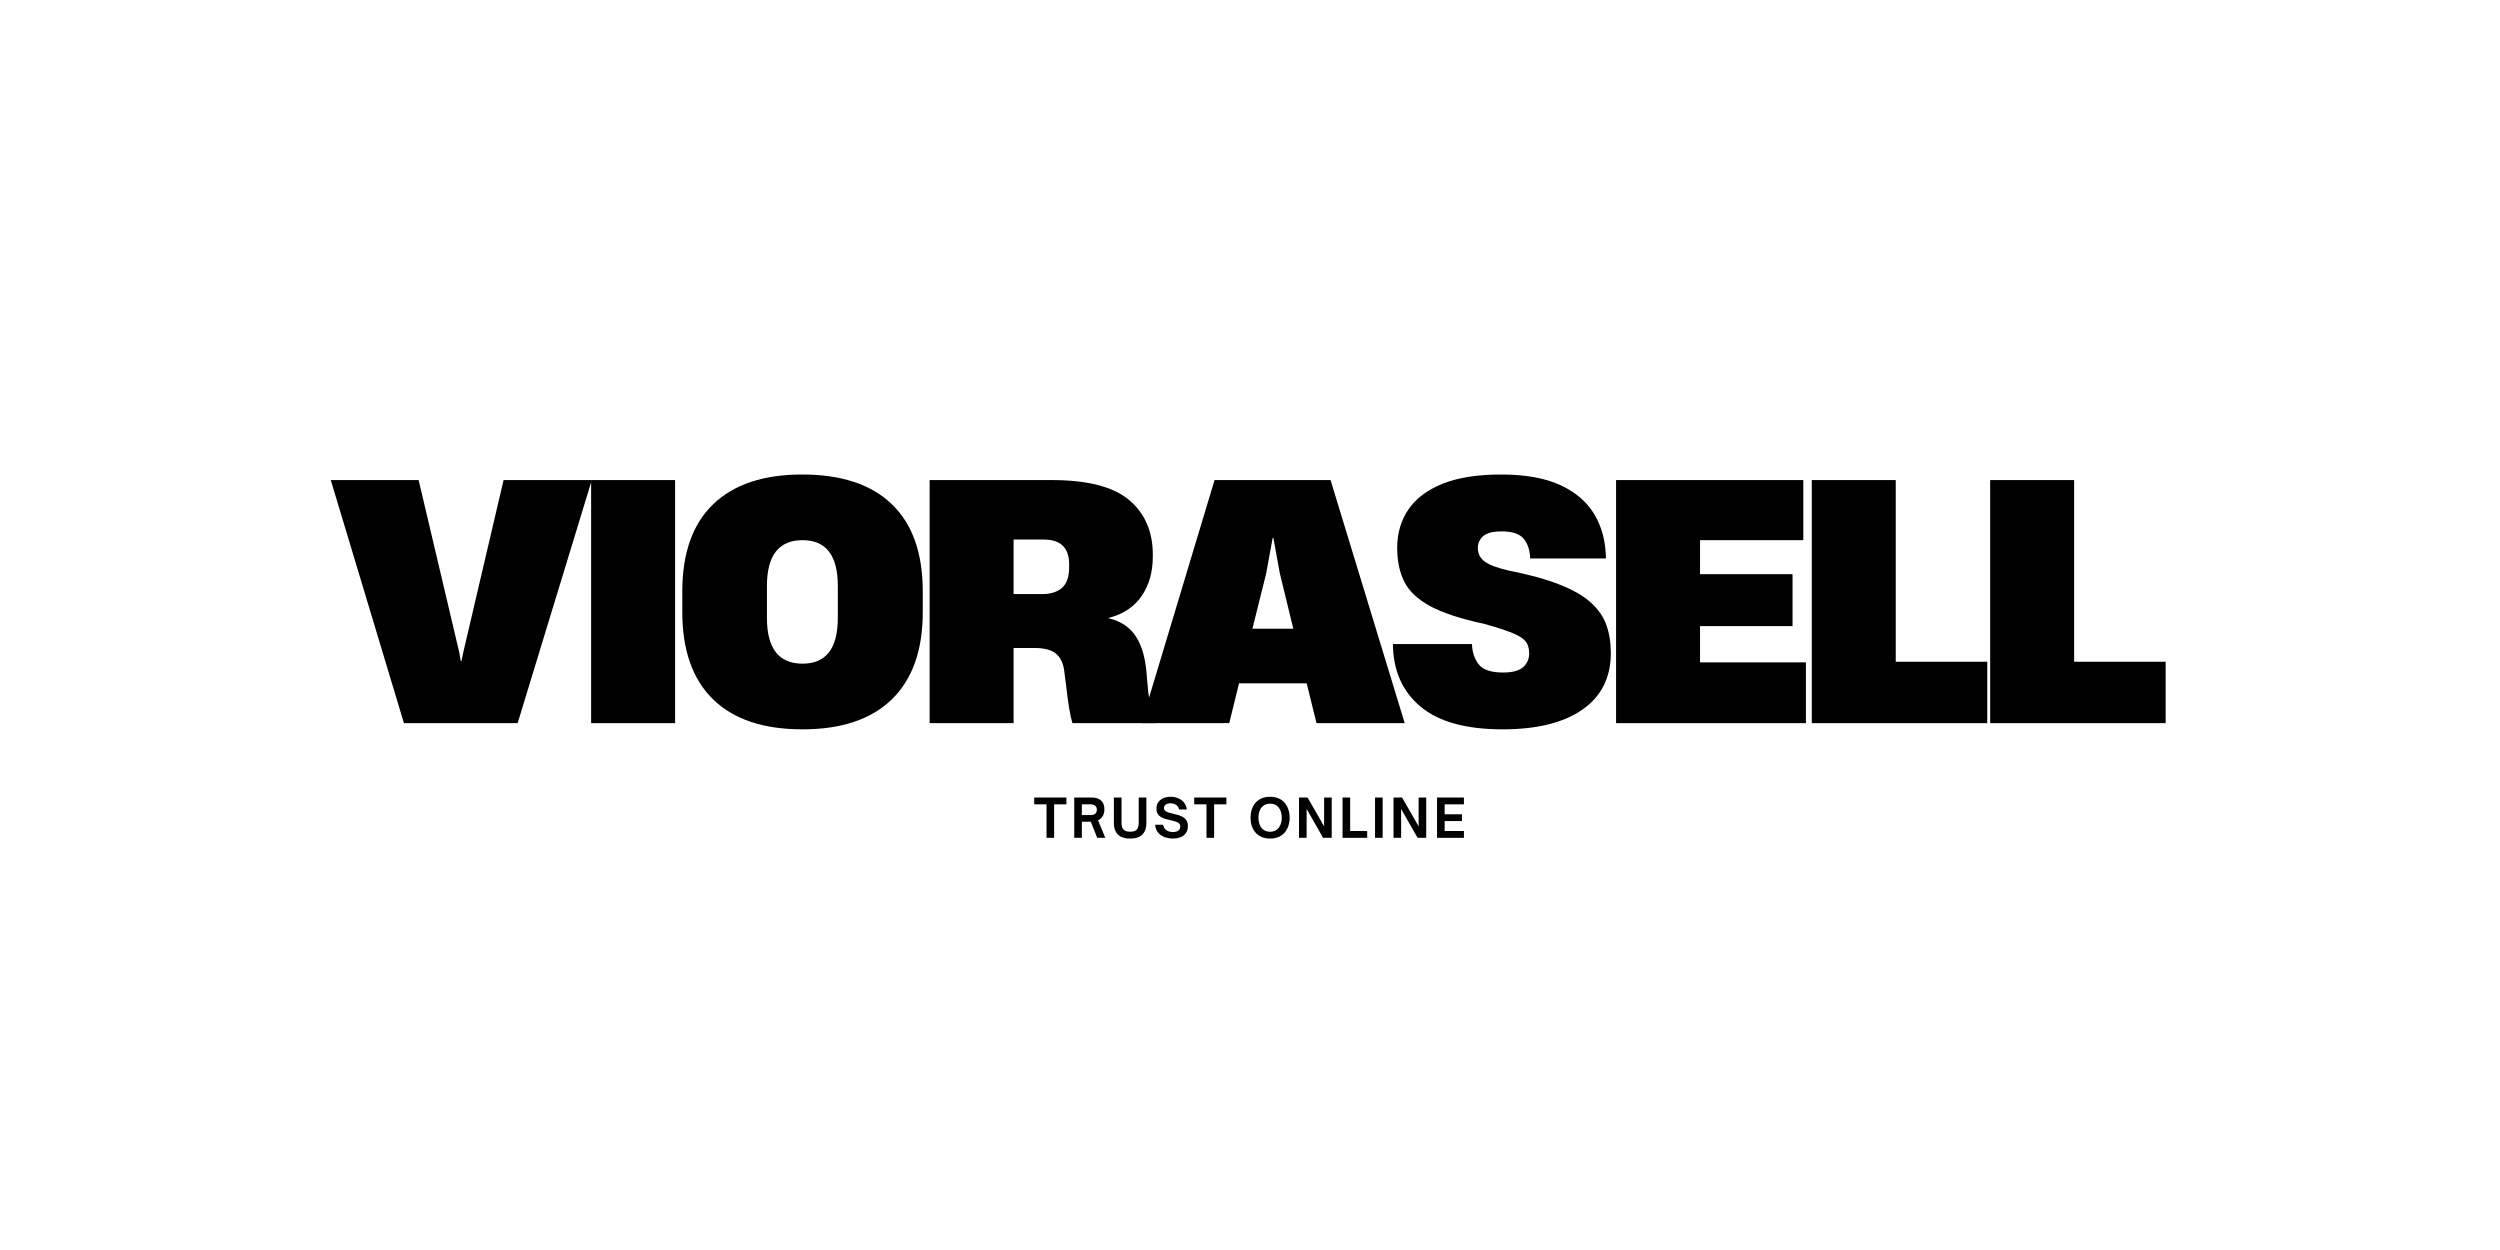 <svg version="1.0" preserveAspectRatio="xMidYMid meet" height="500" viewBox="0 0 750 375" zoomAndPan="magnify" width="1000" xmlns:xlink="http://www.w3.org/1999/xlink" xmlns="http://www.w3.org/2000/svg"><defs><g></g></defs><g fill-opacity="1" fill="#000000"><g transform="translate(310.115, 251.348)"><g><path d="M 6.125 0 L 3.844 0 L 3.844 -10.047 L 0.156 -10.047 L 0.156 -12.094 L 9.812 -12.094 L 9.812 -10.047 L 6.125 -10.047 Z M 6.125 0"></path></g></g></g><g fill-opacity="1" fill="#000000"><g transform="translate(321.195, 251.348)"><g><path d="M 8.219 -5.25 L 10.391 0 L 7.969 0 L 6.047 -4.828 L 3.359 -4.828 L 3.359 0 L 1.078 0 L 1.078 -12.094 L 6.297 -12.094 C 7.055 -12.094 7.723 -11.969 8.297 -11.719 C 8.867 -11.469 9.316 -11.082 9.641 -10.562 C 9.961 -10.039 10.125 -9.363 10.125 -8.531 C 10.125 -7.727 9.953 -7.047 9.609 -6.484 C 9.273 -5.93 8.812 -5.52 8.219 -5.25 Z M 5.969 -10.047 L 3.359 -10.047 L 3.359 -6.828 L 5.969 -6.828 C 6.582 -6.828 7.051 -6.961 7.375 -7.234 C 7.695 -7.516 7.859 -7.914 7.859 -8.438 C 7.859 -8.957 7.691 -9.352 7.359 -9.625 C 7.035 -9.906 6.57 -10.047 5.969 -10.047 Z M 5.969 -10.047"></path></g></g></g><g fill-opacity="1" fill="#000000"><g transform="translate(333.209, 251.348)"><g><path d="M 5.828 0.219 C 4.68 0.219 3.75 0.023 3.031 -0.359 C 2.312 -0.742 1.785 -1.285 1.453 -1.984 C 1.117 -2.68 0.953 -3.484 0.953 -4.391 L 0.953 -12.094 L 3.25 -12.094 L 3.25 -4.391 C 3.25 -3.891 3.328 -3.441 3.484 -3.047 C 3.641 -2.66 3.906 -2.359 4.281 -2.141 C 4.664 -1.93 5.18 -1.828 5.828 -1.828 C 6.484 -1.828 7 -1.93 7.375 -2.141 C 7.75 -2.359 8.016 -2.66 8.172 -3.047 C 8.328 -3.441 8.406 -3.891 8.406 -4.391 L 8.406 -12.094 L 10.703 -12.094 L 10.703 -4.391 C 10.703 -3.484 10.535 -2.68 10.203 -1.984 C 9.879 -1.285 9.359 -0.742 8.641 -0.359 C 7.922 0.023 6.984 0.219 5.828 0.219 Z M 5.828 0.219"></path></g></g></g><g fill-opacity="1" fill="#000000"><g transform="translate(345.983, 251.348)"><g><path d="M 5.875 0.219 C 5.289 0.219 4.703 0.145 4.109 0 C 3.516 -0.133 2.961 -0.359 2.453 -0.672 C 1.941 -0.992 1.516 -1.422 1.172 -1.953 C 0.836 -2.484 0.629 -3.141 0.547 -3.922 L 2.922 -3.922 C 3.055 -3.359 3.273 -2.914 3.578 -2.594 C 3.891 -2.27 4.25 -2.047 4.656 -1.922 C 5.062 -1.797 5.473 -1.734 5.891 -1.734 C 6.516 -1.734 7.035 -1.863 7.453 -2.125 C 7.879 -2.383 8.094 -2.805 8.094 -3.391 C 8.094 -3.816 7.953 -4.145 7.672 -4.375 C 7.398 -4.602 7.047 -4.785 6.609 -4.922 C 6.172 -5.055 5.695 -5.176 5.188 -5.281 C 4.688 -5.395 4.188 -5.52 3.688 -5.656 C 3.195 -5.789 2.738 -5.977 2.312 -6.219 C 1.895 -6.469 1.562 -6.797 1.312 -7.203 C 1.07 -7.609 0.953 -8.129 0.953 -8.766 C 0.953 -9.547 1.141 -10.195 1.516 -10.719 C 1.891 -11.238 2.398 -11.633 3.047 -11.906 C 3.691 -12.176 4.422 -12.312 5.234 -12.312 C 6.016 -12.312 6.742 -12.172 7.422 -11.891 C 8.109 -11.617 8.691 -11.203 9.172 -10.641 C 9.648 -10.086 9.953 -9.375 10.078 -8.5 L 7.75 -8.5 C 7.602 -9.133 7.289 -9.602 6.812 -9.906 C 6.344 -10.207 5.801 -10.359 5.188 -10.359 C 4.613 -10.359 4.141 -10.238 3.766 -10 C 3.398 -9.77 3.219 -9.422 3.219 -8.953 C 3.219 -8.578 3.348 -8.285 3.609 -8.078 C 3.867 -7.867 4.207 -7.703 4.625 -7.578 C 5.051 -7.461 5.504 -7.344 5.984 -7.219 C 6.492 -7.113 7.004 -6.984 7.516 -6.828 C 8.023 -6.68 8.5 -6.477 8.938 -6.219 C 9.375 -5.957 9.723 -5.609 9.984 -5.172 C 10.254 -4.742 10.391 -4.188 10.391 -3.5 C 10.391 -2.363 9.992 -1.457 9.203 -0.781 C 8.41 -0.113 7.301 0.219 5.875 0.219 Z M 5.875 0.219"></path></g></g></g><g fill-opacity="1" fill="#000000"><g transform="translate(358.108, 251.348)"><g><path d="M 6.125 0 L 3.844 0 L 3.844 -10.047 L 0.156 -10.047 L 0.156 -12.094 L 9.812 -12.094 L 9.812 -10.047 L 6.125 -10.047 Z M 6.125 0"></path></g></g></g><g fill-opacity="1" fill="#000000"><g transform="translate(369.188, 251.348)"><g></g></g></g><g fill-opacity="1" fill="#000000"><g transform="translate(374.539, 251.348)"><g><path d="M 6.484 0.219 C 5.484 0.219 4.613 0.051 3.875 -0.281 C 3.133 -0.625 2.523 -1.082 2.047 -1.656 C 1.566 -2.238 1.207 -2.906 0.969 -3.656 C 0.738 -4.414 0.625 -5.211 0.625 -6.047 C 0.625 -6.879 0.738 -7.672 0.969 -8.422 C 1.207 -9.18 1.566 -9.852 2.047 -10.438 C 2.523 -11.02 3.133 -11.477 3.875 -11.812 C 4.613 -12.145 5.484 -12.312 6.484 -12.312 C 7.484 -12.312 8.352 -12.145 9.094 -11.812 C 9.832 -11.477 10.441 -11.02 10.922 -10.438 C 11.398 -9.852 11.758 -9.18 12 -8.422 C 12.238 -7.672 12.359 -6.879 12.359 -6.047 C 12.359 -5.211 12.238 -4.414 12 -3.656 C 11.758 -2.906 11.398 -2.238 10.922 -1.656 C 10.441 -1.082 9.832 -0.625 9.094 -0.281 C 8.352 0.051 7.484 0.219 6.484 0.219 Z M 6.484 -1.828 C 7.234 -1.828 7.863 -2.004 8.375 -2.359 C 8.895 -2.711 9.289 -3.207 9.562 -3.844 C 9.844 -4.477 9.984 -5.211 9.984 -6.047 C 9.984 -6.879 9.844 -7.609 9.562 -8.234 C 9.289 -8.867 8.895 -9.363 8.375 -9.719 C 7.863 -10.07 7.234 -10.25 6.484 -10.25 C 5.754 -10.25 5.125 -10.07 4.594 -9.719 C 4.07 -9.363 3.676 -8.867 3.406 -8.234 C 3.133 -7.609 3 -6.879 3 -6.047 C 3 -5.211 3.133 -4.477 3.406 -3.844 C 3.676 -3.207 4.07 -2.711 4.594 -2.359 C 5.125 -2.004 5.754 -1.828 6.484 -1.828 Z M 6.484 -1.828"></path></g></g></g><g fill-opacity="1" fill="#000000"><g transform="translate(388.626, 251.348)"><g><path d="M 3.359 0 L 1.078 0 L 1.078 -12.094 L 3.641 -12.094 L 8.609 -3.438 L 8.609 -12.094 L 10.891 -12.094 L 10.891 0 L 8.297 0 L 3.359 -8.672 Z M 3.359 0"></path></g></g></g><g fill-opacity="1" fill="#000000"><g transform="translate(401.685, 251.348)"><g><path d="M 8.469 0 L 1.078 0 L 1.078 -12.094 L 3.359 -12.094 L 3.359 -2.047 L 8.469 -2.047 Z M 8.469 0"></path></g></g></g><g fill-opacity="1" fill="#000000"><g transform="translate(411.436, 251.348)"><g><path d="M 3.359 0 L 1.078 0 L 1.078 -12.094 L 3.359 -12.094 Z M 3.359 0"></path></g></g></g><g fill-opacity="1" fill="#000000"><g transform="translate(416.977, 251.348)"><g><path d="M 3.359 0 L 1.078 0 L 1.078 -12.094 L 3.641 -12.094 L 8.609 -3.438 L 8.609 -12.094 L 10.891 -12.094 L 10.891 0 L 8.297 0 L 3.359 -8.672 Z M 3.359 0"></path></g></g></g><g fill-opacity="1" fill="#000000"><g transform="translate(430.035, 251.348)"><g><path d="M 9.141 0 L 1.078 0 L 1.078 -12.094 L 9.141 -12.094 L 9.141 -10.047 L 3.359 -10.047 L 3.359 -7.062 L 8.547 -7.062 L 8.547 -5.031 L 3.359 -5.031 L 3.359 -2.047 L 9.141 -2.047 Z M 9.141 0"></path></g></g></g><g fill-opacity="1" fill="#000000"><g transform="translate(98.636, 216.944)"><g><path d="M 0.594 -72.922 L 26.953 -72.922 L 39.109 -21.375 L 39.594 -18.625 L 39.797 -18.625 L 40.375 -21.375 L 52.438 -72.922 L 78.906 -72.922 L 56.656 0 L 22.547 0 Z M 0.594 -72.922"></path></g></g></g><g fill-opacity="1" fill="#000000"><g transform="translate(171.856, 216.944)"><g><path d="M 5.484 0 L 5.484 -72.922 L 30.672 -72.922 L 30.672 0 Z M 5.484 0"></path></g></g></g><g fill-opacity="1" fill="#000000"><g transform="translate(201.751, 216.944)"><g><path d="M 39.016 1.859 C 27.254 1.859 18.301 -1.145 12.156 -7.156 C 6.008 -13.164 2.938 -21.891 2.938 -33.328 L 2.938 -39.5 C 2.938 -51 6.023 -59.723 12.203 -65.672 C 18.379 -71.617 27.281 -74.594 38.906 -74.594 C 50.676 -74.594 59.645 -71.617 65.812 -65.672 C 71.988 -59.723 75.078 -51 75.078 -39.5 L 75.078 -33.328 C 75.078 -21.891 71.988 -13.164 65.812 -7.156 C 59.645 -1.145 50.711 1.859 39.016 1.859 Z M 28.328 -31.562 C 28.328 -22.414 31.891 -17.844 39.016 -17.844 C 46.066 -17.844 49.594 -22.414 49.594 -31.562 L 49.594 -41.172 C 49.594 -50.316 46.066 -54.891 39.016 -54.891 C 31.891 -54.891 28.328 -50.316 28.328 -41.172 Z M 28.328 -31.562"></path></g></g></g><g fill-opacity="1" fill="#000000"><g transform="translate(273.402, 216.944)"><g><path d="M 5.484 0 L 5.484 -72.922 L 42.141 -72.922 C 52.859 -72.922 60.586 -70.926 65.328 -66.938 C 70.066 -62.957 72.438 -57.504 72.438 -50.578 L 72.438 -49.984 C 72.438 -45.285 71.305 -41.316 69.047 -38.078 C 66.797 -34.848 63.516 -32.676 59.203 -31.562 L 59.203 -31.469 C 62.922 -30.551 65.66 -28.703 67.422 -25.922 C 69.191 -23.148 70.242 -19.441 70.578 -14.797 L 71.062 -9.406 C 71.457 -5.75 72.207 -2.613 73.312 0 L 48.328 0 C 47.672 -2.094 47.047 -5.785 46.453 -11.078 L 45.875 -15.578 C 45.613 -17.867 44.812 -19.602 43.469 -20.781 C 42.125 -21.957 39.953 -22.547 36.953 -22.547 L 30.672 -22.547 L 30.672 0 Z M 30.672 -38.719 L 39.297 -38.719 C 41.785 -38.719 43.75 -39.336 45.188 -40.578 C 46.625 -41.816 47.344 -43.906 47.344 -46.844 L 47.344 -47.641 C 47.344 -52.598 44.797 -55.078 39.703 -55.078 L 30.672 -55.078 Z M 30.672 -38.719"></path></g></g></g><g fill-opacity="1" fill="#000000"><g transform="translate(341.819, 216.944)"><g><path d="M 0.594 0 L 22.547 -72.922 L 57.344 -72.922 L 79.594 0 L 53.125 0 L 50.188 -11.953 L 29.891 -11.953 L 26.953 0 Z M 33.906 -28.328 L 46.172 -28.328 L 42.141 -44.891 L 40.188 -55.578 L 39.984 -55.578 L 38.031 -44.891 Z M 33.906 -28.328"></path></g></g></g><g fill-opacity="1" fill="#000000"><g transform="translate(415.626, 216.944)"><g><path d="M 35.188 1.859 C 24.145 1.859 15.91 -0.426 10.484 -5 C 5.066 -9.57 2.32 -15.812 2.25 -23.719 L 25.969 -23.719 C 26.039 -21.301 26.711 -19.273 27.984 -17.641 C 29.254 -16.004 31.688 -15.188 35.281 -15.188 C 38.094 -15.188 40.102 -15.723 41.312 -16.797 C 42.52 -17.879 43.125 -19.238 43.125 -20.875 C 43.125 -22.445 42.766 -23.672 42.047 -24.547 C 41.328 -25.43 40.004 -26.266 38.078 -27.047 C 36.148 -27.836 33.32 -28.754 29.594 -29.797 C 22.602 -31.297 17.227 -33.055 13.469 -35.078 C 9.719 -37.109 7.125 -39.547 5.688 -42.391 C 4.25 -45.234 3.531 -48.613 3.531 -52.531 L 3.531 -52.641 C 3.531 -56.953 4.641 -60.754 6.859 -64.047 C 9.078 -67.348 12.488 -69.93 17.094 -71.797 C 21.707 -73.66 27.578 -74.594 34.703 -74.594 C 41.953 -74.594 47.879 -73.531 52.484 -71.406 C 57.086 -69.281 60.5 -66.336 62.719 -62.578 C 64.945 -58.828 66.094 -54.438 66.156 -49.406 L 43.422 -49.406 C 43.359 -51.82 42.723 -53.781 41.516 -55.281 C 40.305 -56.781 38.098 -57.531 34.891 -57.531 C 32.273 -57.531 30.426 -57.055 29.344 -56.109 C 28.27 -55.16 27.734 -54.004 27.734 -52.641 L 27.734 -52.531 C 27.734 -50.832 28.422 -49.477 29.797 -48.469 C 31.172 -47.457 33.586 -46.555 37.047 -45.766 C 43.316 -44.523 48.445 -43.102 52.438 -41.5 C 56.426 -39.906 59.516 -38.109 61.703 -36.109 C 63.891 -34.117 65.422 -31.883 66.297 -29.406 C 67.18 -26.926 67.625 -24.148 67.625 -21.078 C 67.625 -13.691 64.781 -8.02 59.094 -4.062 C 53.414 -0.113 45.445 1.859 35.188 1.859 Z M 35.188 1.859"></path></g></g></g><g fill-opacity="1" fill="#000000"><g transform="translate(479.338, 216.944)"><g><path d="M 5.484 0 L 5.484 -72.922 L 61.656 -72.922 L 61.656 -54.891 L 30.672 -54.891 L 30.672 -44.688 L 58.422 -44.688 L 58.422 -29.109 L 30.672 -29.109 L 30.672 -18.234 L 62.438 -18.234 L 62.438 0 Z M 5.484 0"></path></g></g></g><g fill-opacity="1" fill="#000000"><g transform="translate(538.051, 216.944)"><g><path d="M 5.484 0 L 5.484 -72.922 L 30.672 -72.922 L 30.672 -18.422 L 58.125 -18.422 L 58.125 0 Z M 5.484 0"></path></g></g></g><g fill-opacity="1" fill="#000000"><g transform="translate(591.569, 216.944)"><g><path d="M 5.484 0 L 5.484 -72.922 L 30.672 -72.922 L 30.672 -18.422 L 58.125 -18.422 L 58.125 0 Z M 5.484 0"></path></g></g></g></svg>